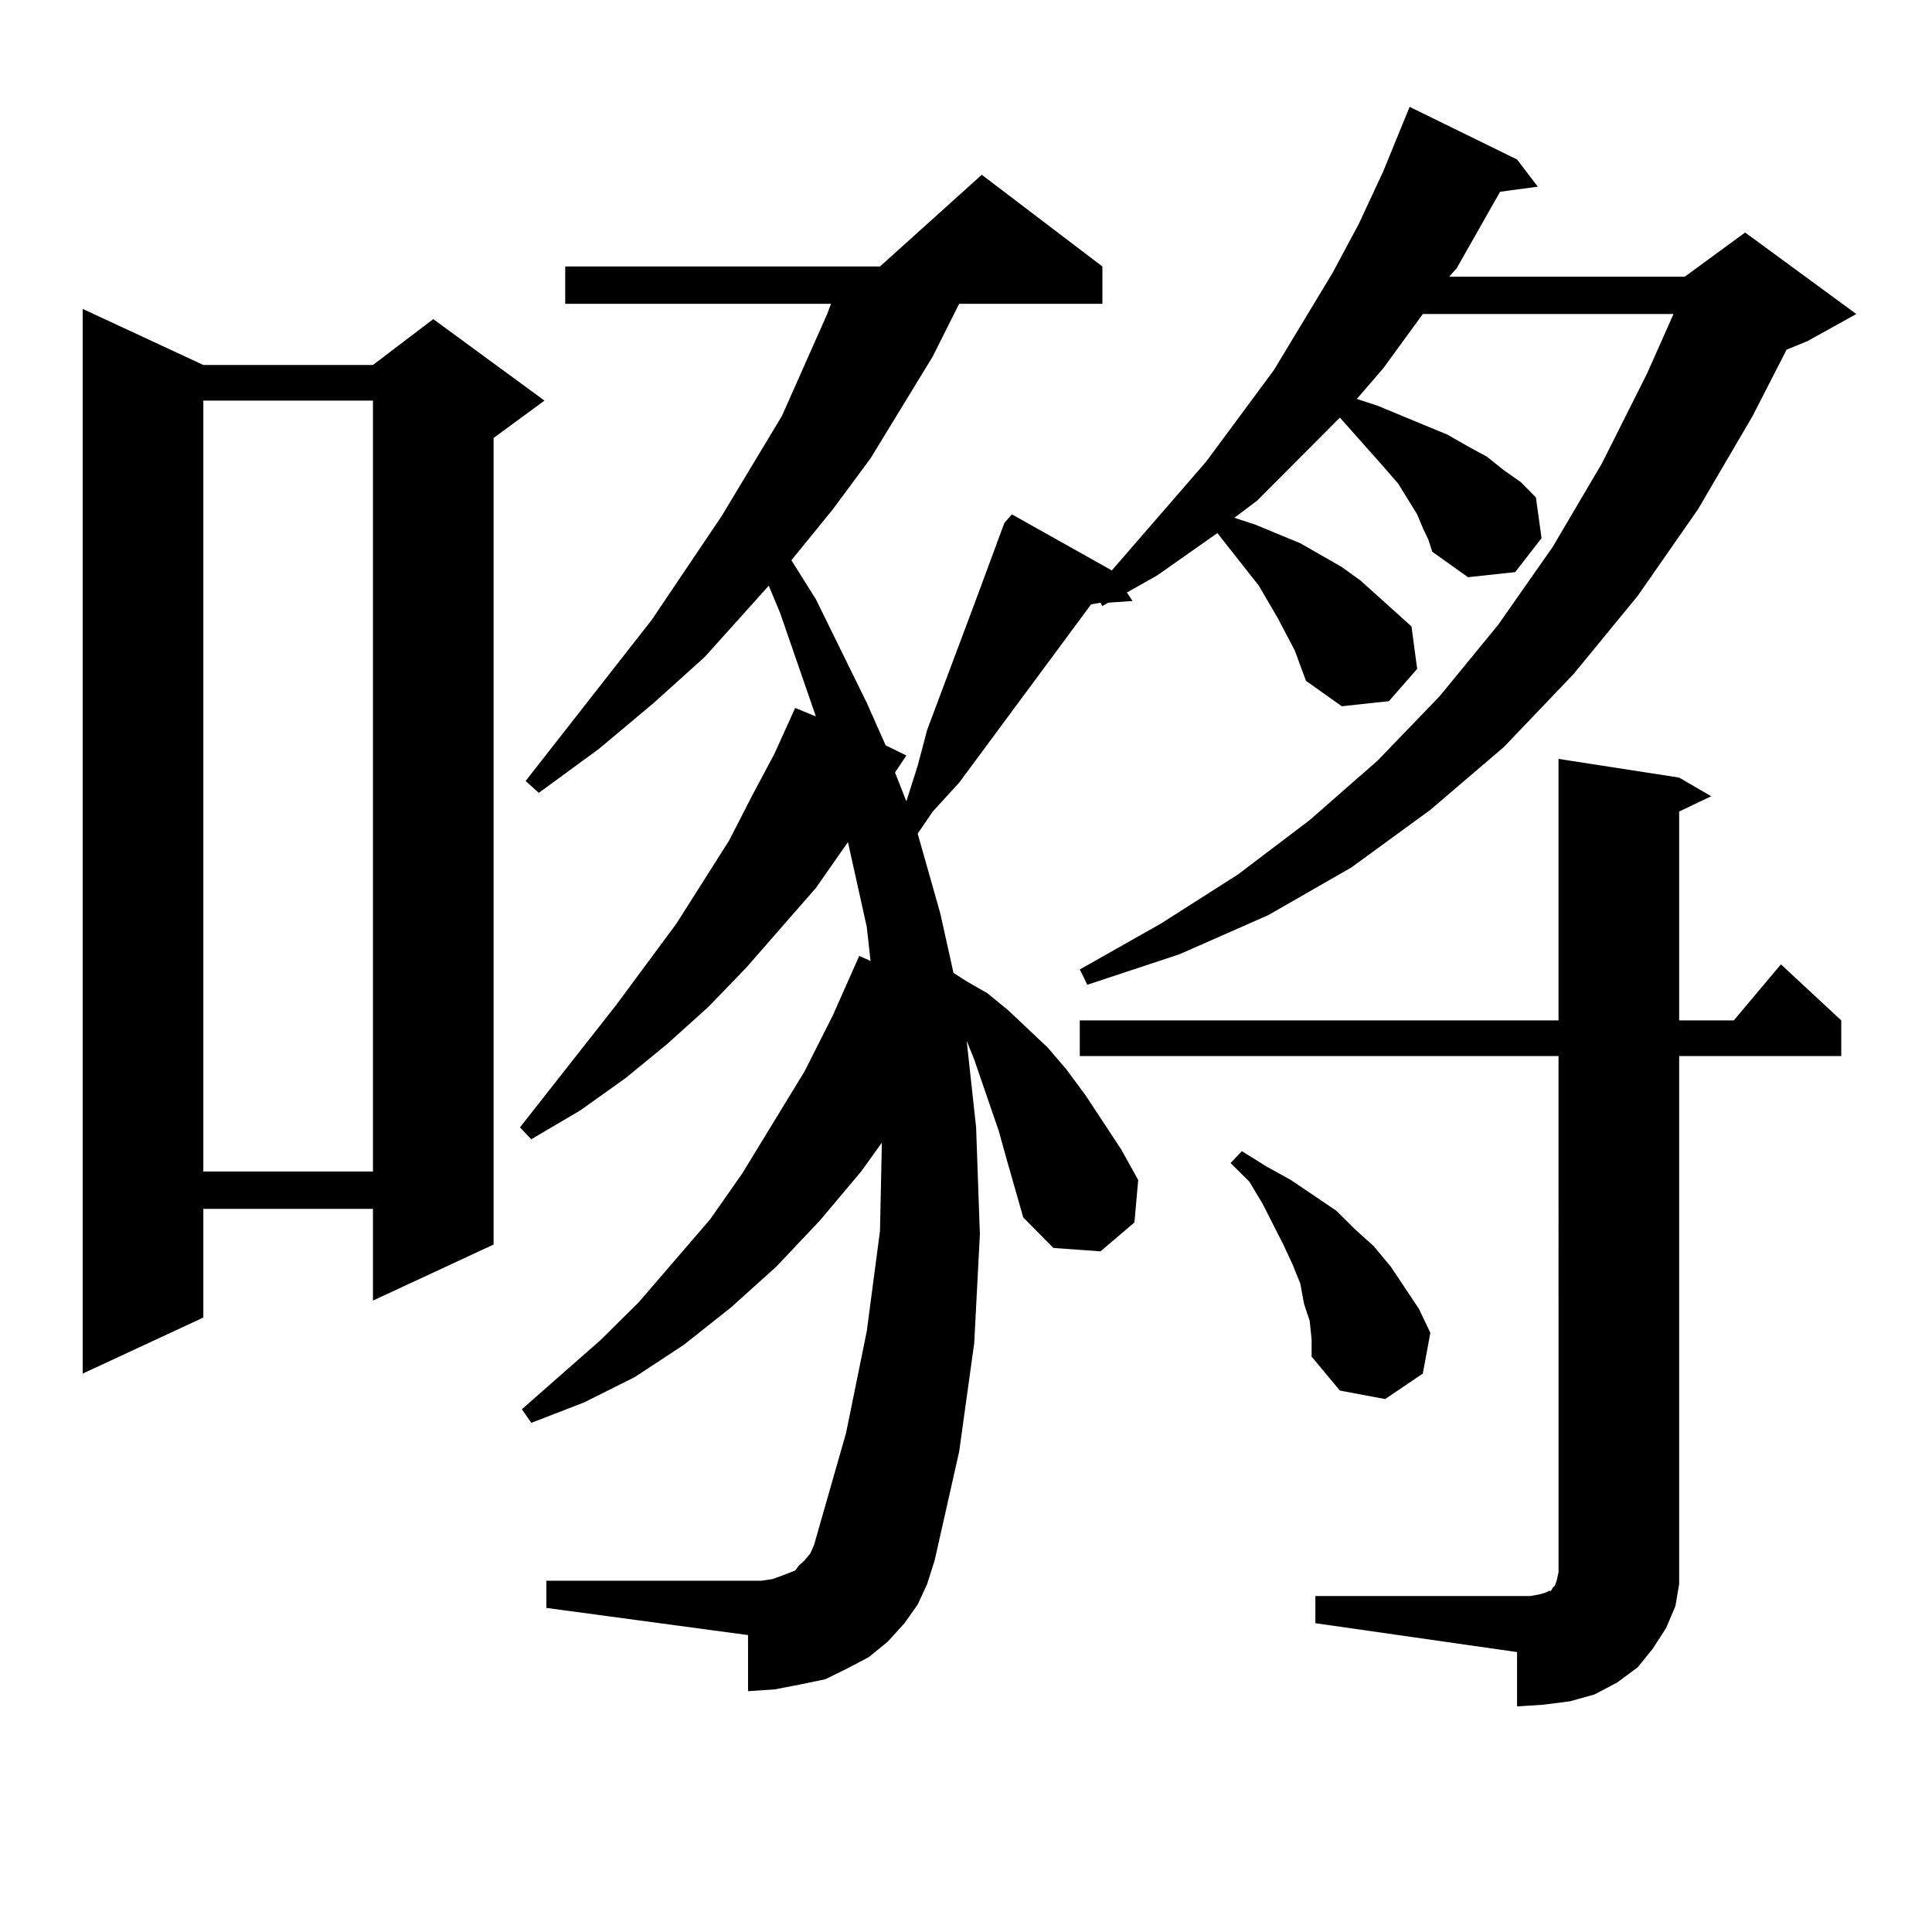 <?xml version="1.0" encoding="utf-8"?>
<!-- Generator: Adobe Illustrator 16.0.0, SVG Export Plug-In . SVG Version: 6.00 Build 0)  -->
<!DOCTYPE svg PUBLIC "-//W3C//DTD SVG 1.1//EN" "http://www.w3.org/Graphics/SVG/1.1/DTD/svg11.dtd">
<svg version="1.1" id="图层_1" xmlns="http://www.w3.org/2000/svg" xmlns:xlink="http://www.w3.org/1999/xlink" x="0px" y="0px"
	 width="1000px" height="1000px" viewBox="0 0 1000 1000" enable-background="new 0 0 1000 1000" xml:space="preserve">
<path d="M105.241,188.898h87.803l31.219-23.73l57.56,42.188l-26.341,19.336v417.48l-62.438,29.004v-47.461h-87.803v56.25
	l-62.438,29.004V159.895L105.241,188.898z M105.241,207.355v399.023h87.803V207.355H105.241z M736.445,273.273l-2.927-7.031
	l-9.756-15.82l-6.829-7.91l-23.414-26.367l-42.926,43.066L638.887,268l10.731,3.516l23.414,9.668l10.731,6.152l10.731,6.152
	l9.756,7.031l8.78,7.91l17.561,15.82l2.927,21.973l-14.634,16.699l-24.39,2.637l-18.536-13.184l-2.927-7.91l-2.927-7.91
	l-8.78-16.699l-9.756-16.699l-21.463-27.246l-31.219,21.973l-15.609,8.789l2.927,4.395l-12.683,0.879l-2.927,1.758l-0.976-1.758
	l-4.878,0.879l-68.291,92.285l-13.658,14.941l-7.805,11.426l11.707,41.309l6.829,30.762l6.829,4.395l10.731,6.152l10.731,8.789
	l20.487,19.336l9.756,11.426l9.756,13.184l18.536,28.125l8.78,15.82l-1.951,21.973l-17.561,14.941l-24.39-1.758l-15.609-15.82
	l-8.78-30.762l-3.902-14.063l-8.78-25.488l-3.902-11.426l-3.902-9.668l4.878,44.824l1.951,55.371l-2.927,56.25l-7.805,56.25
	l-12.683,56.25l-3.902,12.305l-4.878,10.547l-6.829,9.668l-8.78,9.668l-9.756,7.91l-11.707,6.152l-10.731,5.273l-12.683,2.637
	l-13.658,2.637l-13.658,0.879V846.32l-104.388-14.063v-14.063h104.388h6.829l5.854-0.879l4.878-1.758l6.829-2.637l1.951-2.637
	l2.927-2.637l2.927-3.516l1.951-4.395l16.585-58.008l10.731-52.734l6.829-51.855l0.976-45.703l-10.731,14.941l-21.463,25.488
	l-22.438,23.73l-23.414,21.094l-24.39,19.336l-25.365,16.699L302.31,725.91l-27.316,10.547l-4.878-7.031l40.975-36.035
	l19.512-19.336l37.072-43.066l16.585-23.73l32.194-52.734l14.634-29.004l13.658-30.762l5.854,2.637l-1.951-17.578l-9.756-43.945
	l-16.585,23.73L386.21,500.91l-19.512,20.215l-21.463,19.336l-21.463,17.578l-23.414,16.699l-25.365,14.941l-5.854-6.152
	l49.755-63.281l31.219-42.188l27.316-43.066l11.707-22.852l11.707-21.973l10.731-23.73l10.731,4.395l-18.536-53.613l-5.854-14.063
	l-33.17,36.914l-26.341,23.73l-28.292,23.73l-31.219,22.852l-6.829-6.152l65.364-83.496l36.097-53.613l31.219-51.855l11.707-26.367
	l11.707-26.367l1.951-5.273H292.554v-19.336h162.923l52.682-47.461l62.438,47.461v19.336h-74.145l-13.658,27.246l-32.194,52.734
	l-19.512,26.367l-21.463,26.367l12.683,20.215l26.341,53.613l9.756,21.973l10.731,5.273l-5.854,8.789l5.854,14.941l5.854-18.457
	l4.878-18.457l24.39-65.039l15.609-42.188l3.902-4.395l51.706,29.004l48.779-56.25l35.121-47.461l30.243-50.098l13.658-25.488
	l12.683-27.246l13.658-33.398l55.608,27.246l10.731,14.063l-19.512,2.637l-22.438,39.551l-3.902,4.395h121.948l31.219-22.852
	l57.56,42.188l-25.365,14.063l-10.731,4.395l-17.561,34.277l-28.292,48.34l-31.219,44.824l-33.17,40.43l-36.097,37.793
	l-38.048,32.52l-40.975,29.883l-42.926,24.609l-45.853,20.215l-47.804,15.82l-3.902-7.91l41.95-23.73l39.999-25.488l37.072-28.125
	l35.121-30.762l32.194-33.398l30.243-36.914l28.292-40.43l25.365-43.066l23.414-46.582l13.658-30.762H736.445l-20.487,28.125
	l-13.658,15.82l10.731,3.516l12.683,5.273l23.414,9.668l10.731,6.152l9.756,5.273l8.78,7.031l8.78,6.152l7.805,7.91l2.927,21.094
	l-13.658,17.578l-24.39,2.637l-18.536-13.184l-1.951-6.152L736.445,273.273z M680.837,826.105h111.217l4.878-0.879l2.927-0.879
	l1.951-0.879h0.976l0.976-1.758l0.976-0.879l0.976-2.637l0.976-4.395V546.613H558.889v-18.457h247.799V392.805l62.438,9.668
	l16.585,9.668l-16.585,7.91v108.105h28.292l24.39-29.004l31.219,29.004v18.457h-83.9v261.035v12.305l-1.951,11.426l-4.878,11.426
	l-6.829,10.547l-7.805,9.668l-10.731,7.91l-11.707,6.152l-12.683,3.516l-13.658,1.758l-13.658,0.879v-28.125l-104.388-14.941
	V826.105z M677.91,683.723l-2.927-8.789l-1.951-10.547l-3.902-9.668l-4.878-10.547l-10.731-21.094l-6.829-11.426l-9.756-9.668
	l5.854-6.152l12.683,7.91l12.683,7.031l11.707,7.91l11.707,7.91l9.756,9.668l9.756,8.789l8.78,10.547l14.634,21.973l5.854,12.305
	l-3.902,21.094l-19.512,13.184l-23.414-4.395l-14.634-17.578v-8.789L677.91,683.723z"/>
</svg>
